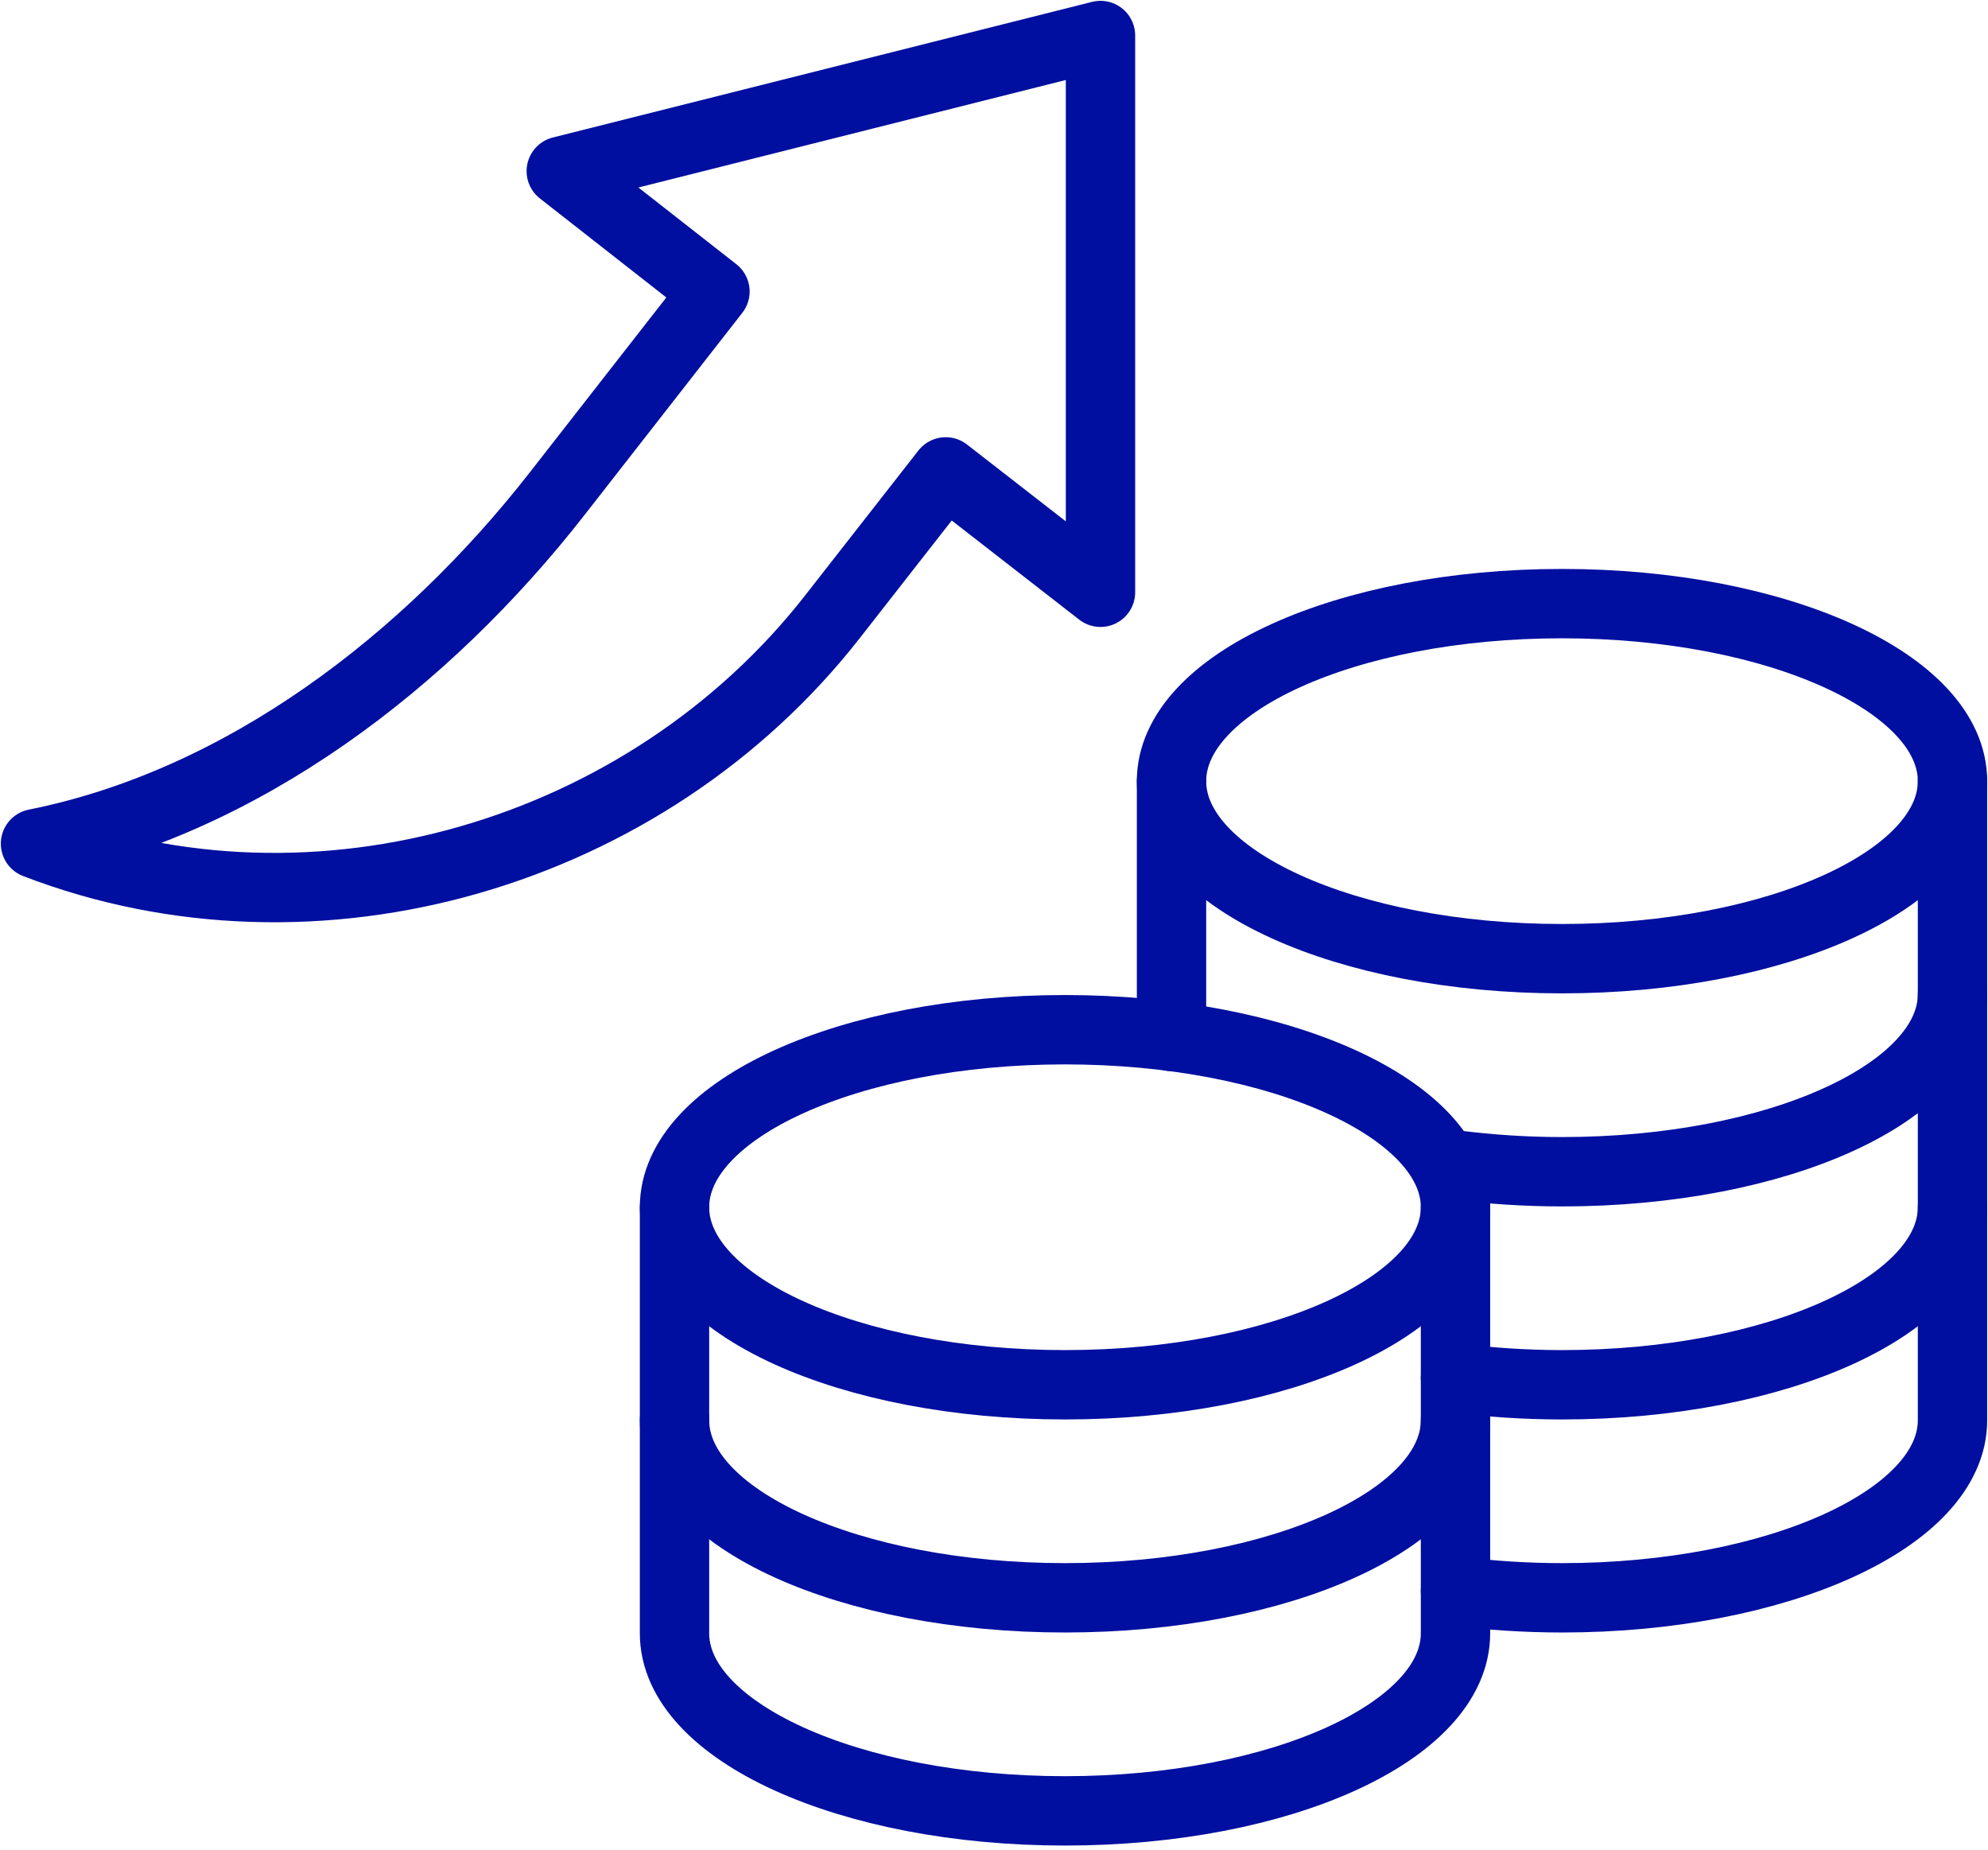 <svg width="86" height="80" viewBox="0 0 86 80" fill="none" xmlns="http://www.w3.org/2000/svg">
<g id="Icon_Sonderzahlungen" clip-path="url(#clip0_43_73)">
<path id="Vector" d="M1.536 36.489C13.683 41.172 27.996 36.934 36.012 26.675L40.911 20.41L47.607 25.616V1.536L24.28 7.402L30.929 12.608L24.095 21.362C18.444 28.595 10.52 34.692 1.536 36.489Z" stroke="#000F9F" stroke-width="3" stroke-linecap="round" stroke-linejoin="round"/>
<path id="Vector_2" d="M67.572 41.464C76.901 41.464 84.464 38.026 84.464 33.786C84.464 29.545 76.901 26.107 67.572 26.107C58.242 26.107 50.679 29.545 50.679 33.786C50.679 38.026 58.242 41.464 67.572 41.464Z" stroke="#000F9F" stroke-width="3" stroke-linecap="round" stroke-linejoin="round"/>
<path id="Vector_3" d="M46.072 59.893C55.401 59.893 62.964 56.455 62.964 52.214C62.964 47.974 55.401 44.536 46.072 44.536C36.742 44.536 29.179 47.974 29.179 52.214C29.179 56.455 36.742 59.893 46.072 59.893Z" stroke="#000F9F" stroke-width="3" stroke-linecap="round" stroke-linejoin="round"/>
<path id="Vector_4" d="M29.179 52.214V70.643C29.179 74.882 36.734 78.322 46.072 78.322C55.409 78.322 62.964 74.882 62.964 70.643V52.214" stroke="#000F9F" stroke-width="3" stroke-linecap="round" stroke-linejoin="round"/>
<path id="Vector_5" d="M62.964 61.428C62.964 65.667 55.409 69.107 46.072 69.107C36.734 69.107 29.179 65.667 29.179 61.428" stroke="#000F9F" stroke-width="3" stroke-linecap="round" stroke-linejoin="round"/>
<path id="Vector_6" d="M62.964 68.815C64.423 69 65.974 69.107 67.572 69.107C76.909 69.107 84.464 65.667 84.464 61.428V33.786" stroke="#000F9F" stroke-width="3" stroke-linecap="round" stroke-linejoin="round"/>
<path id="Vector_7" d="M84.464 52.214C84.464 56.453 76.909 59.893 67.572 59.893C65.974 59.893 64.423 59.785 62.964 59.601" stroke="#000F9F" stroke-width="3" stroke-linecap="round" stroke-linejoin="round"/>
<path id="Vector_8" d="M84.464 43C84.464 47.239 76.909 50.679 67.572 50.679C65.974 50.679 64.423 50.571 62.964 50.387" stroke="#000F9F" stroke-width="3" stroke-linecap="round" stroke-linejoin="round"/>
<path id="Vector_9" d="M50.679 44.827V33.786" stroke="#000F9F" stroke-width="3" stroke-linecap="round" stroke-linejoin="round"/>
</g>
<defs>
<clipPath id="clip0_43_73">
<rect width="86" height="79.857" fill="white"/>
</clipPath>
</defs>
</svg>

